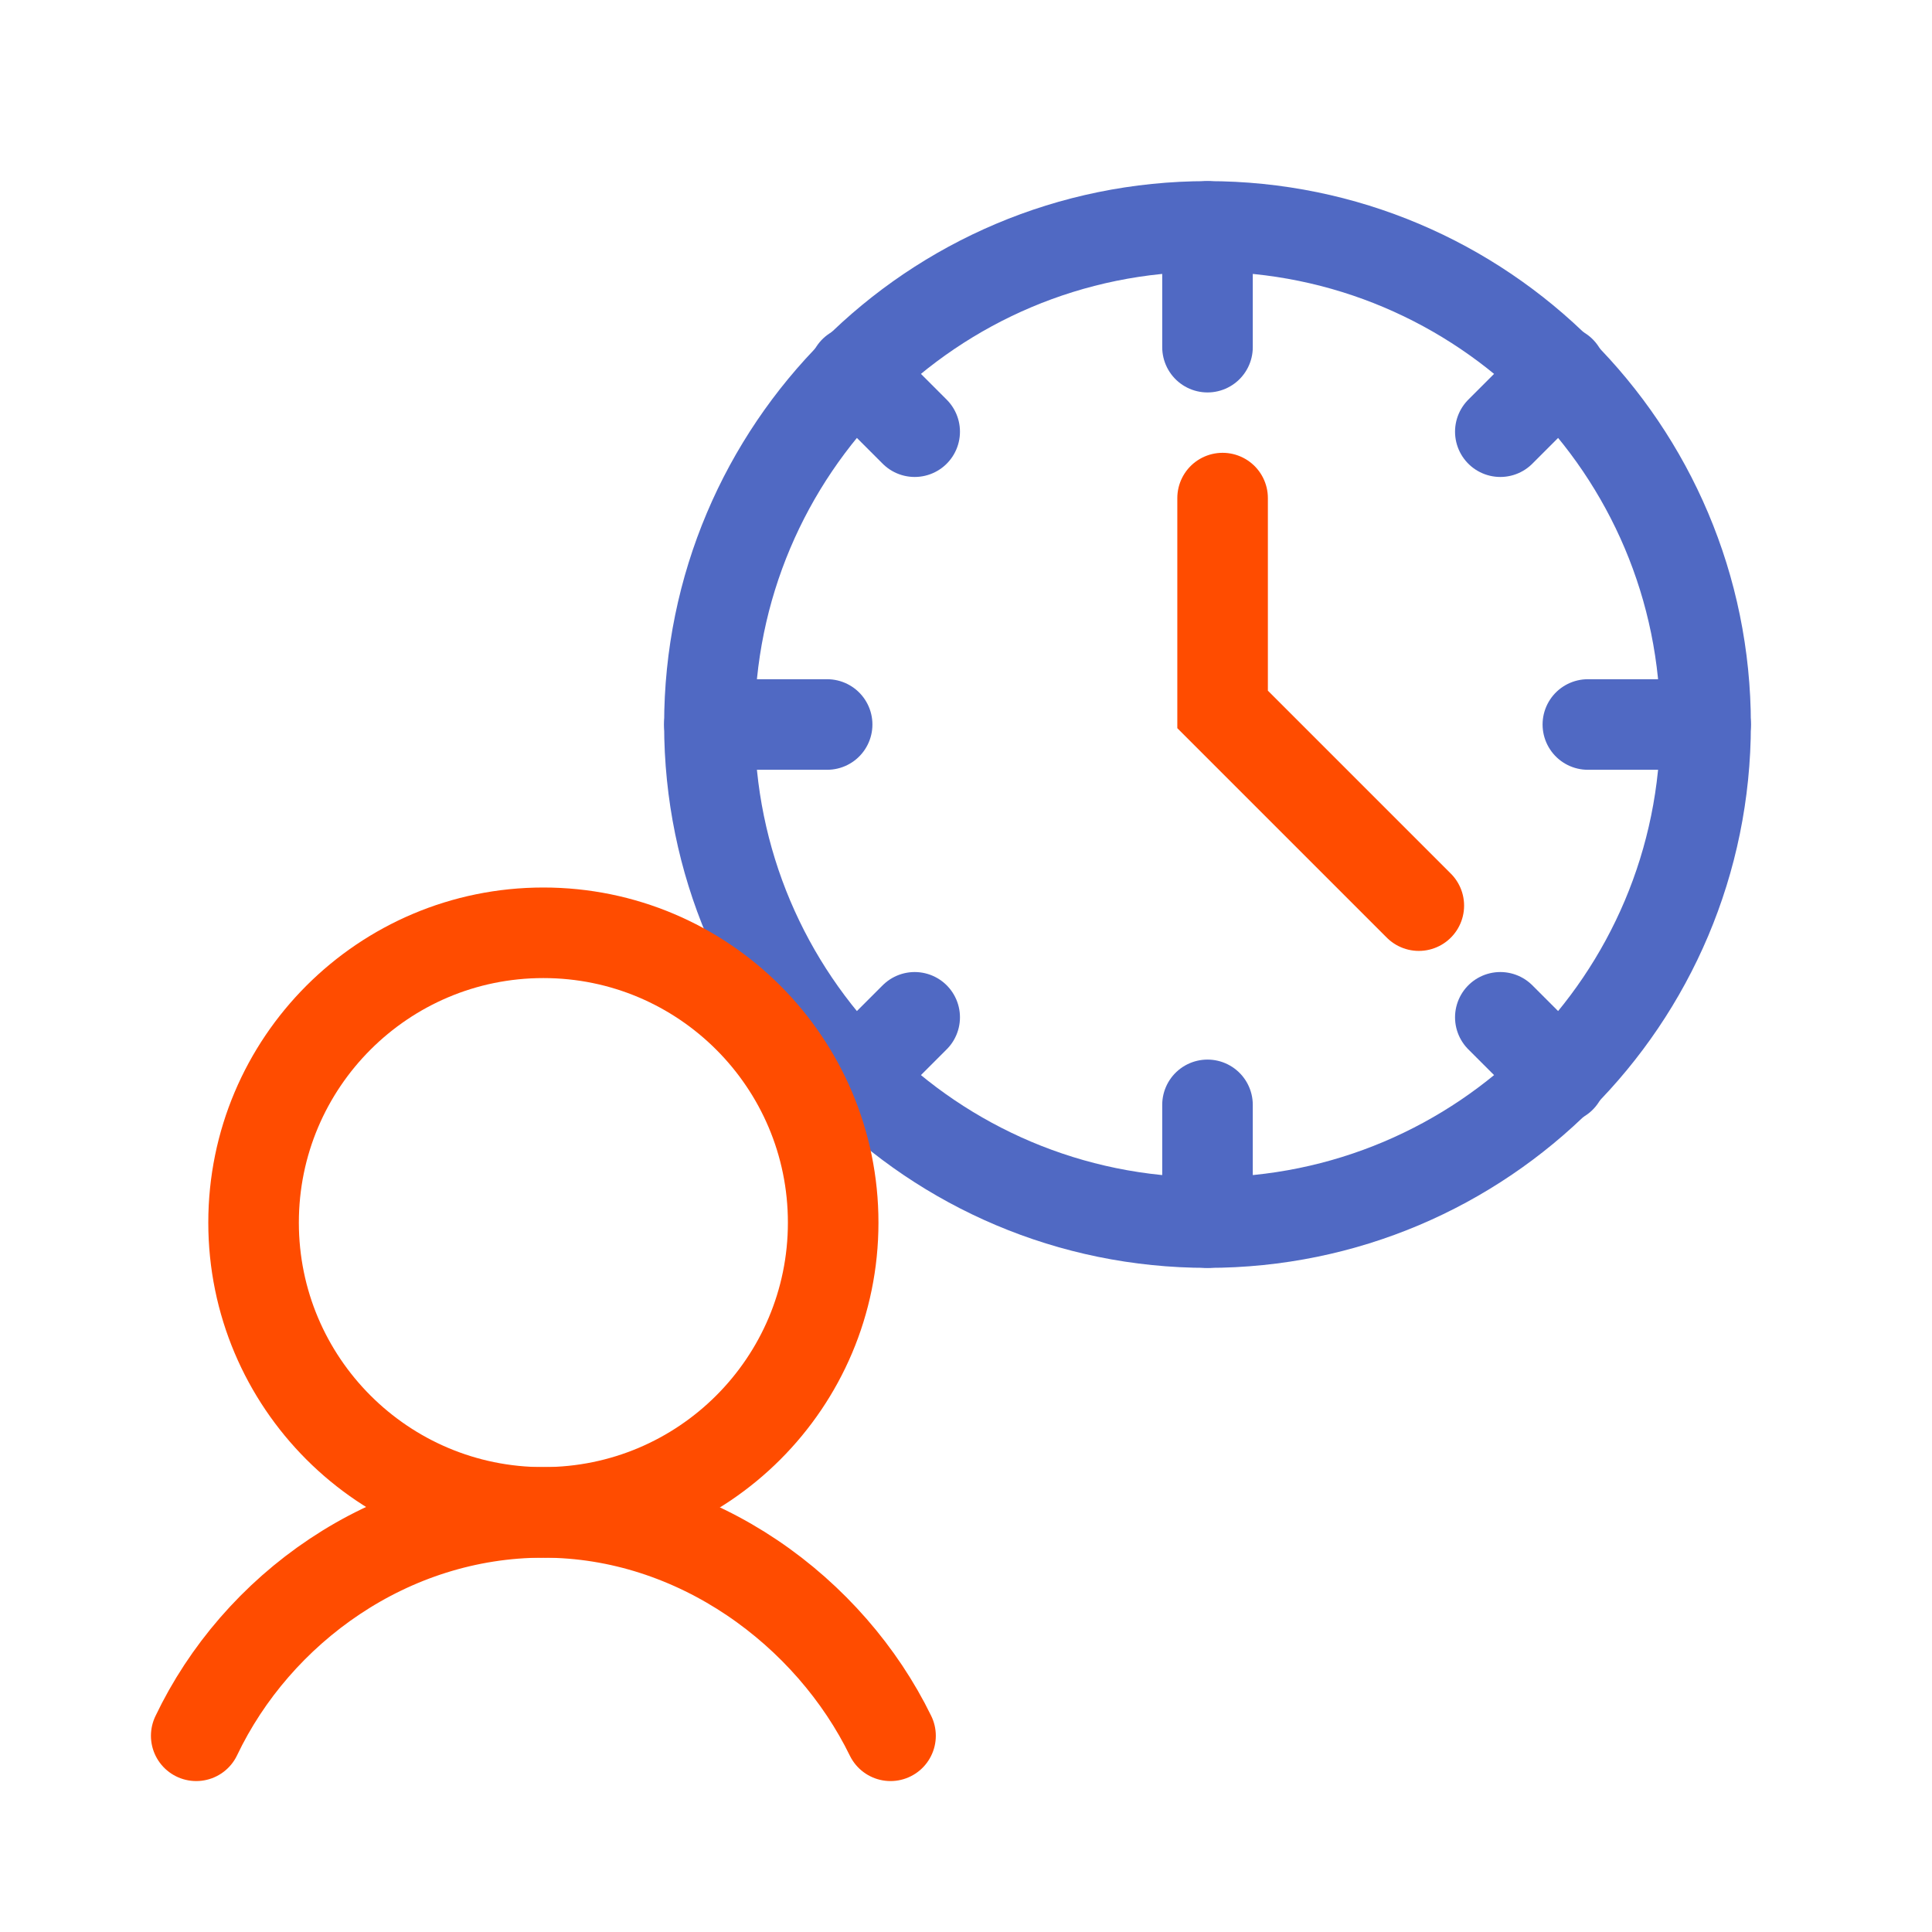 <?xml version="1.0" encoding="UTF-8"?>
<svg xmlns="http://www.w3.org/2000/svg" class="{{ className is defined ? className }}" width="64" height="64" viewBox="0 0 64 64" fill="none">
  <path d="M40 11.5V7.5" class="stroke stroke-dark" stroke="#5069C3" stroke-width="3" stroke-miterlimit="10" stroke-linecap="round"></path>
  <path d="M40 40.5V36.6" class="stroke stroke-dark" stroke="#5069C3" stroke-width="3" stroke-miterlimit="10" stroke-linecap="round"></path>
  <path d="M52.6 24H56.5" class="stroke stroke-dark" stroke="#5069C3" stroke-width="3" stroke-miterlimit="10" stroke-linecap="round"></path>
  <path d="M23.5 24H27.4" class="stroke stroke-dark" stroke="#5069C3" stroke-width="3" stroke-miterlimit="10" stroke-linecap="round"></path>
  <path d="M49.7 33.7L51.7 35.7" class="stroke stroke-dark" stroke="#5069C3" stroke-width="3" stroke-miterlimit="10" stroke-linecap="round"></path>
  <path d="M28.3 12.3L30.3 14.3" class="stroke stroke-dark" stroke="#5069C3" stroke-width="3" stroke-miterlimit="10" stroke-linecap="round"></path>
  <path d="M30.3 33.7L28.3 35.7" class="stroke stroke-dark" stroke="#5069C3" stroke-width="3" stroke-miterlimit="10" stroke-linecap="round"></path>
  <path d="M51.7 12.3L49.7 14.3" class="stroke stroke-dark" stroke="#5069C3" stroke-width="3" stroke-miterlimit="10" stroke-linecap="round"></path>
  <path d="M40 40.5C49.113 40.5 56.5 33.113 56.5 24C56.5 14.887 49.113 7.5 40 7.5C30.887 7.5 23.5 14.887 23.5 24C23.5 33.113 30.887 40.5 40 40.5Z" class="stroke stroke-dark" stroke="#5069C3" stroke-width="3" stroke-miterlimit="10"></path>
  <path d="M6.5 57.5C8.5 53.3 12.9 50.1 18 50.1C23.1 50.1 27.5 53.4 29.5 57.5" class="stroke stroke-light" stroke="#FF4C00" stroke-width="3" stroke-linecap="round"></path>
  <path d="M18 50.1C23.302 50.1 27.6 45.802 27.6 40.5C27.6 35.198 23.302 30.9 18 30.9C12.698 30.9 8.4 35.198 8.4 40.5C8.4 45.802 12.698 50.1 18 50.1Z" class="stroke stroke-light" stroke="#FF4C00" stroke-width="3"></path>
  <path d="M40.5 16.5V23.5L47 30" class="stroke stroke-light" stroke="#FF4C00" stroke-width="3" stroke-miterlimit="10" stroke-linecap="round"></path>
</svg>
